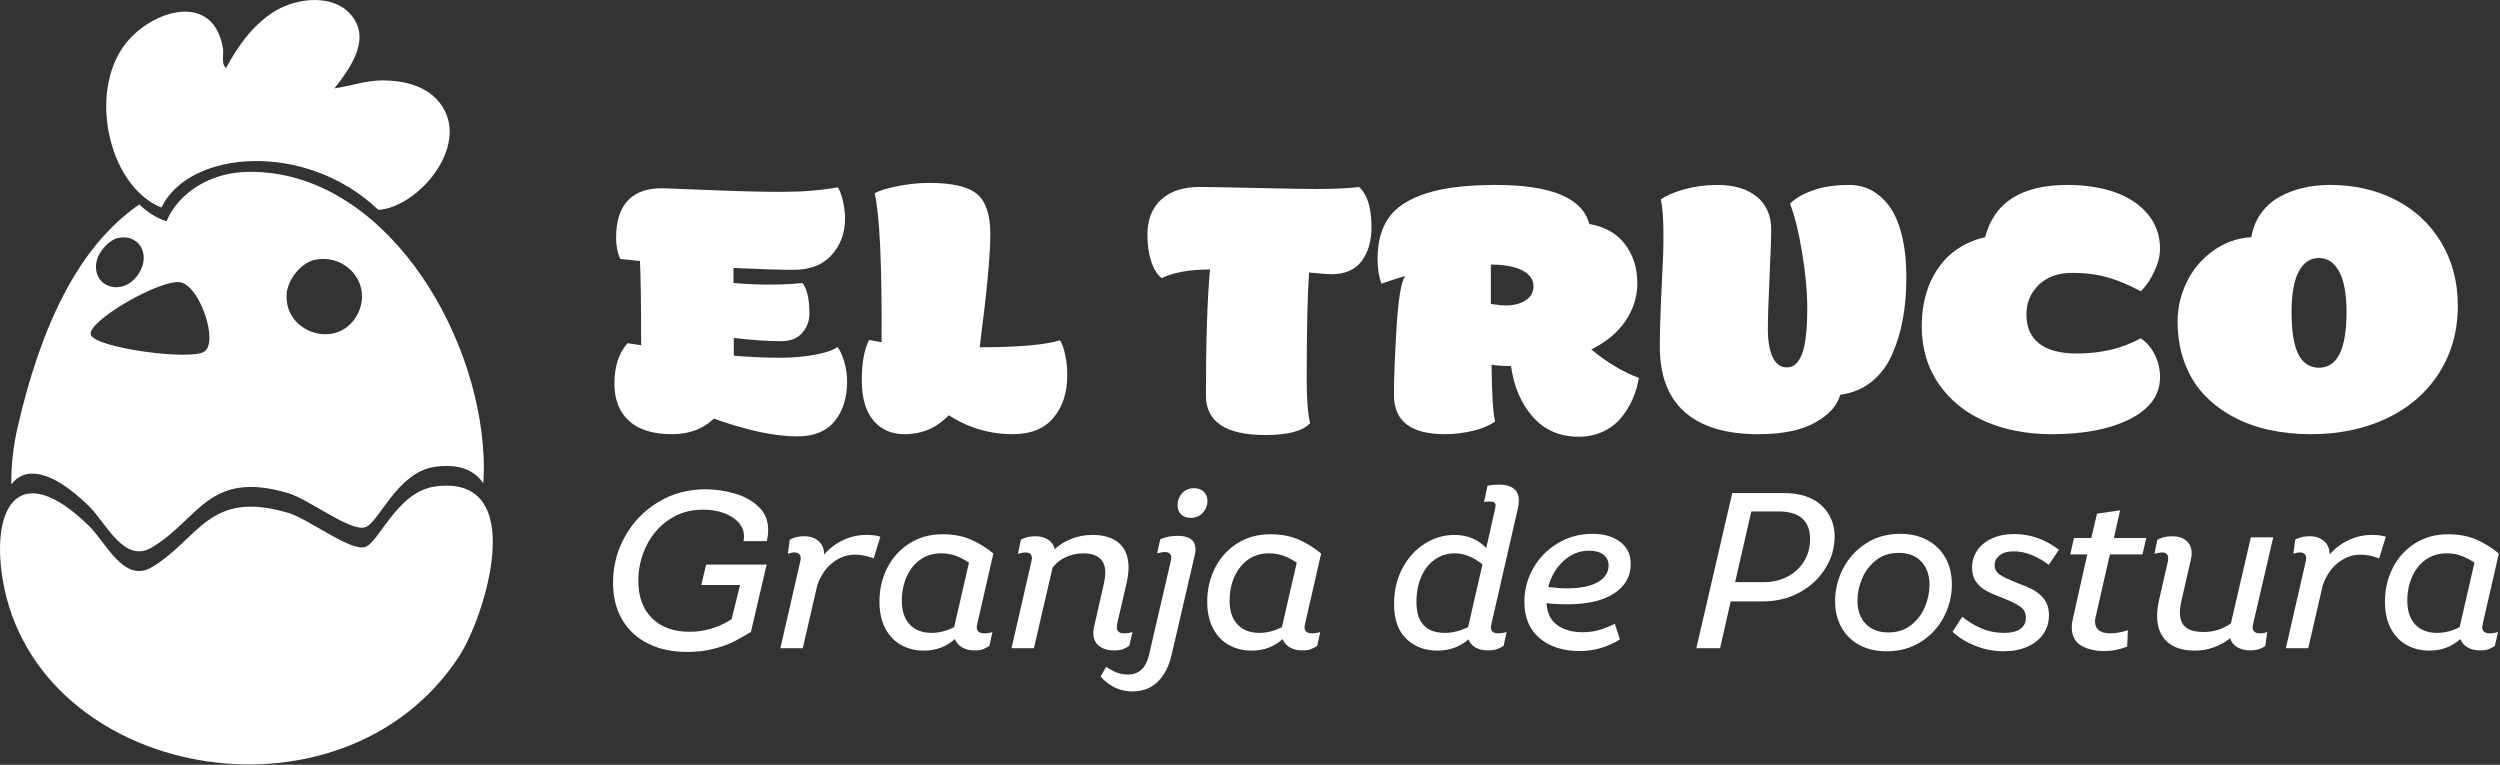 <?xml version="1.0" encoding="UTF-8" standalone="no"?><!DOCTYPE svg PUBLIC "-//W3C//DTD SVG 1.1//EN" "http://www.w3.org/Graphics/SVG/1.1/DTD/svg11.dtd"><svg width="100%" height="100%" viewBox="0 0 948 290" version="1.1" xmlns="http://www.w3.org/2000/svg" xmlns:xlink="http://www.w3.org/1999/xlink" xml:space="preserve" xmlns:serif="http://www.serif.com/" style="fill-rule:evenodd;clip-rule:evenodd;stroke-linejoin:round;stroke-miterlimit:2;"><rect x="0" y="0" width="948" height="290" fill="#333333" stroke="none"/><g id="Logo"><g><path d="M164.937,184.493c36.094,-5.016 19.052,49.44 8.977,64.682c-44.722,67.654 -160.472,46.271 -172.924,-29.609c-4.485,-27.33 6.238,-46.027 32.783,-20.123c6.338,6.186 13.276,21.864 23.734,15.674c18.081,-10.7 21.452,-29.673 51.896,-20.603c7.563,2.253 23.227,14.461 28.924,12.948c5.283,-1.404 12.12,-20.955 26.61,-22.969Zm-30.99,-177.801c6.41,8.996 -1.578,19.754 -7.136,26.802c6.038,-0.797 11.864,-3.007 18.088,-3.003c8.785,0.006 17.818,2.238 22.788,9.809c10.147,15.456 -9.02,38.191 -24.191,39.289c-27.581,-26.295 -71.792,-22.773 -82.287,-0.876c-20.624,-8.344 -28.467,-45.931 -12.2,-63.82c10.632,-11.691 32.044,-17.356 35.543,3.441c0.407,2.421 -0.852,5.727 1.179,7.479c4.323,-8.147 10.017,-16.204 18.13,-21.357c8.376,-5.319 23.285,-7.307 30.086,2.236Zm-129.655,176.941c-0.096,-6.907 0.672,-14.184 2.429,-21.797c8.862,-38.399 23.02,-68.456 46.101,-84.301c3.036,2.921 6.508,5.144 10.329,6.387c3.09,-7.806 13.4,-18.762 31.912,-18.762c49.677,0 86.226,58.827 88.342,108.344c0.14,3.285 0.083,6.532 -0.161,9.732c-3.279,-4.88 -9.043,-7.51 -18.307,-6.223c-14.49,2.014 -21.327,21.566 -26.61,22.969c-5.697,1.514 -21.361,-10.695 -28.924,-12.947c-30.444,-9.07 -33.815,9.903 -51.896,20.602c-10.458,6.191 -17.396,-9.488 -23.734,-15.674c-14.542,-14.19 -24.335,-14.996 -29.481,-8.33Zm73.046,-50.217c5.701,-3.305 -1.382,-24.634 -8.707,-26.32c-7.325,-1.685 -35.831,14.839 -34.207,19.83c1.624,4.99 37.213,9.795 42.914,6.49Zm-32.541,-43.191c-3.382,0.73 -7.205,4.991 -8.07,8.461c-2.512,10.078 9.923,14.448 15.928,4.997c4.694,-7.387 -0.119,-15.127 -7.858,-13.458Zm74.523,8.329c-5.235,1.1 -10.191,7.525 -10.61,12.76c-1.216,15.198 20.009,21.787 27.02,7.534c5.479,-11.139 -4.43,-22.812 -16.41,-20.294Z" style="fill:#fff;"/></g><g><g><path d="M284.743,239.654l5.967,-25.548l-22.943,0l-1.849,7.732l14.707,-0l-3.194,12.942c-4.93,3.193 -10.225,4.79 -15.883,4.79c-6.107,0 -10.883,-1.723 -14.329,-5.168c-3.445,-3.446 -5.168,-8.165 -5.168,-14.161c-0,-4.65 1.008,-9.047 3.025,-13.194c2.017,-4.146 4.888,-7.48 8.614,-10.001c3.726,-2.521 7.997,-3.782 12.816,-3.782c4.482,0 8.207,0.954 11.178,2.858c2.968,1.905 4.454,4.37 4.454,7.395c-0,0.336 -0.057,0.897 -0.168,1.681l8.824,-0c0.336,-1.513 0.504,-2.913 0.504,-4.202c-0,-3.641 -1.233,-6.61 -3.698,-8.908c-2.466,-2.297 -5.519,-3.963 -9.16,-5.001c-3.643,-1.036 -7.284,-1.554 -10.925,-1.554c-6.612,-0 -12.593,1.625 -17.943,4.874c-5.351,3.25 -9.538,7.578 -12.564,12.984c-3.025,5.407 -4.538,11.276 -4.538,17.606c0,5.379 1.162,10.043 3.488,13.993c2.324,3.95 5.602,6.975 9.833,9.076c4.229,2.101 9.173,3.152 14.832,3.152c3.698,-0 7.073,-0.406 10.127,-1.219c3.053,-0.811 5.518,-1.694 7.396,-2.647c1.876,-0.952 4.076,-2.185 6.597,-3.698Z" style="fill:#fff;fill-rule:nonzero;"/><path d="M333.822,203.517c-1.345,-0.448 -3.11,-0.672 -5.295,-0.672c-3.081,-0 -5.995,0.645 -8.74,1.933c-2.745,1.289 -5.183,3.109 -7.311,5.462c0.055,-2.072 -0.617,-3.739 -2.017,-5c-1.401,-1.261 -3.25,-1.891 -5.547,-1.891c-1.233,0 -2.367,0.155 -3.403,0.462c-1.038,0.309 -1.723,0.603 -2.059,0.883l-0.673,5.294c0.896,-0.336 1.736,-0.504 2.522,-0.504c0.727,-0 1.302,0.197 1.722,0.588c0.421,0.393 0.631,0.954 0.631,1.681l-0.168,1.008l-7.564,33.028l8.488,-0l5.547,-24.035c1.399,-3.753 3.389,-6.597 5.966,-8.53c2.577,-1.933 5.323,-2.9 8.236,-2.9c2.353,0 4.734,0.477 7.144,1.429l2.521,-8.236Z" style="fill:#fff;fill-rule:nonzero;"/><path d="M370.379,237.805c0,-0.168 0.055,-0.532 0.168,-1.092l6.135,-26.809c-2.466,-2.072 -5.239,-3.809 -8.32,-5.21c-3.082,-1.4 -6.752,-2.101 -11.009,-2.101c-4.706,-0 -8.881,1.163 -12.522,3.487c-3.643,2.326 -6.443,5.435 -8.404,9.329c-1.962,3.894 -2.941,8.138 -2.941,12.732c-0,3.978 0.742,7.368 2.227,10.168c1.484,2.803 3.501,4.904 6.051,6.303c2.548,1.402 5.391,2.101 8.53,2.101c4.649,0 8.572,-1.456 11.765,-4.37c0.56,1.345 1.484,2.395 2.773,3.152c1.289,0.756 2.829,1.134 4.623,1.134c1.512,0 2.632,-0.153 3.361,-0.462c0.728,-0.307 1.513,-0.714 2.353,-1.218l1.177,-5.295c-0.897,0.336 -1.933,0.504 -3.11,0.504c-1.905,0 -2.857,-0.784 -2.857,-2.353Zm-25.422,-1.008c-1.989,-2.129 -2.983,-5.127 -2.983,-8.992c-0,-3.362 0.616,-6.415 1.849,-9.161c1.231,-2.744 2.969,-4.902 5.21,-6.471c2.24,-1.568 4.874,-2.353 7.9,-2.353c1.96,0 3.782,0.309 5.462,0.925c1.681,0.617 3.362,1.485 5.043,2.605l-5.547,24.119l-0.084,0.336c-2.802,1.458 -5.659,2.185 -8.572,2.185c-3.53,0 -6.29,-1.063 -8.278,-3.193Z" style="fill:#fff;fill-rule:nonzero;"/><path d="M429.459,239.654c-1.009,0.336 -2.074,0.504 -3.194,0.504c-1.849,0 -2.773,-0.784 -2.773,-2.353c0,-0.448 0.028,-0.811 0.084,-1.092l3.614,-15.548c0.504,-2.185 0.756,-4.173 0.756,-5.966c0,-4.034 -1.191,-7.102 -3.572,-9.203c-2.382,-2.101 -5.701,-3.151 -9.958,-3.151c-2.971,-0 -5.687,0.491 -8.152,1.471c-2.466,0.98 -4.567,2.283 -6.303,3.907c-0.393,-1.568 -1.233,-2.773 -2.521,-3.613c-1.29,-0.841 -2.886,-1.261 -4.79,-1.261c-1.233,0 -2.382,0.155 -3.446,0.462c-1.065,0.309 -1.765,0.603 -2.101,0.883l-1.093,5.294c1.232,-0.336 2.185,-0.504 2.858,-0.504c1.624,-0 2.437,0.756 2.437,2.269l-0.168,1.008l-7.564,33.028l8.488,-0l7.06,-30.506c1.344,-1.793 3.053,-3.152 5.126,-4.076c2.072,-0.925 4.257,-1.387 6.555,-1.387c2.633,0 4.677,0.603 6.135,1.807c1.456,1.205 2.185,3.04 2.185,5.505c-0,1.176 -0.168,2.521 -0.504,4.033l-3.698,16.304c-0.225,0.84 -0.336,1.681 -0.336,2.521c-0,2.13 0.714,3.769 2.143,4.917c1.429,1.149 3.319,1.722 5.673,1.722c1.512,0 2.647,-0.153 3.403,-0.462c0.756,-0.307 1.555,-0.714 2.395,-1.218l1.261,-5.295Z" style="fill:#fff;fill-rule:nonzero;"/><path d="M447.863,195.029c0.896,0.897 2.101,1.345 3.614,1.345c1.904,-0 3.446,-0.644 4.622,-1.933c1.177,-1.288 1.765,-2.773 1.765,-4.454c0,-1.456 -0.462,-2.633 -1.386,-3.53c-0.925,-0.895 -2.143,-1.345 -3.656,-1.345c-1.906,0 -3.433,0.645 -4.58,1.933c-1.149,1.29 -1.723,2.774 -1.723,4.454c-0,1.458 0.448,2.635 1.344,3.53Zm5.463,13.278c0,-3.416 -2.269,-5.126 -6.807,-5.126c-1.29,-0 -2.521,0.126 -3.698,0.378c-1.176,0.252 -2.13,0.575 -2.857,0.967l-1.177,5.294c1.4,-0.336 2.381,-0.504 2.942,-0.504c0.784,-0 1.386,0.197 1.806,0.588c0.421,0.393 0.631,0.953 0.631,1.681c-0,0.224 -0.057,0.561 -0.168,1.008l-8.32,35.885c-1.177,4.875 -3.838,7.312 -7.984,7.312c-1.569,-0 -3.067,-0.294 -4.496,-0.883c-1.429,-0.588 -2.676,-1.273 -3.74,-2.059l-2.101,3.614c0.952,1.345 2.507,2.634 4.664,3.866c2.156,1.233 4.665,1.849 7.522,1.849c3.809,-0 6.975,-1.232 9.496,-3.698c2.522,-2.465 4.286,-5.938 5.295,-10.421l8.656,-37.313c0.223,-0.841 0.336,-1.652 0.336,-2.438Z" style="fill:#fff;fill-rule:nonzero;"/><path d="M494.673,237.805c0,-0.168 0.056,-0.532 0.169,-1.092l6.134,-26.809c-2.466,-2.072 -5.239,-3.809 -8.319,-5.21c-3.082,-1.4 -6.753,-2.101 -11.01,-2.101c-4.706,-0 -8.88,1.163 -12.522,3.487c-3.642,2.326 -6.443,5.435 -8.403,9.329c-1.962,3.894 -2.942,8.138 -2.942,12.732c0,3.978 0.742,7.368 2.227,10.168c1.484,2.803 3.501,4.904 6.051,6.303c2.549,1.402 5.392,2.101 8.53,2.101c4.65,0 8.572,-1.456 11.766,-4.37c0.559,1.345 1.483,2.395 2.773,3.152c1.288,0.756 2.828,1.134 4.622,1.134c1.513,0 2.633,-0.153 3.362,-0.462c0.727,-0.307 1.512,-0.714 2.353,-1.218l1.176,-5.295c-0.897,0.336 -1.933,0.504 -3.109,0.504c-1.906,0 -2.858,-0.784 -2.858,-2.353Zm-25.421,-1.008c-1.99,-2.129 -2.984,-5.127 -2.984,-8.992c0,-3.362 0.616,-6.415 1.849,-9.161c1.232,-2.744 2.969,-4.902 5.21,-6.471c2.241,-1.568 4.875,-2.353 7.9,-2.353c1.961,0 3.782,0.309 5.463,0.925c1.681,0.617 3.361,1.485 5.042,2.605l-5.547,24.119l-0.084,0.336c-2.802,1.458 -5.659,2.185 -8.572,2.185c-3.529,0 -6.289,-1.063 -8.277,-3.193Z" style="fill:#fff;fill-rule:nonzero;"/><path d="M565.519,236.713l10.084,-44.037c0.224,-0.896 0.337,-1.849 0.337,-2.857c-0,-2.017 -0.645,-3.53 -1.933,-4.538c-1.29,-1.009 -3.139,-1.513 -5.547,-1.513c-1.681,-0 -3.138,0.14 -4.37,0.42l-1.345,6.135c1.232,-0.112 1.904,-0.168 2.017,-0.168c0.841,-0 1.442,0.113 1.807,0.336c0.364,0.225 0.547,0.617 0.547,1.177c-0,0.168 -0.057,0.588 -0.169,1.26l-3.361,14.875c-3.194,-3.305 -7.2,-4.958 -12.018,-4.958c-4.09,-0 -7.9,1.134 -11.429,3.403c-3.53,2.269 -6.332,5.393 -8.404,9.371c-2.074,3.979 -3.11,8.433 -3.11,13.362c0,5.883 1.555,10.309 4.665,13.278c3.109,2.971 7.044,4.454 11.807,4.454c4.538,0 8.459,-1.428 11.766,-4.286c0.504,1.402 1.414,2.452 2.731,3.152c1.316,0.701 2.815,1.05 4.496,1.05c1.568,0 2.787,-0.168 3.656,-0.504c0.868,-0.336 1.666,-0.727 2.395,-1.176l1.176,-5.295c-1.008,0.336 -2.073,0.504 -3.193,0.504c-1.849,0 -2.773,-0.756 -2.773,-2.269c-0,-0.223 0.055,-0.616 0.168,-1.176Zm-17.564,3.277c-7.228,0 -10.842,-3.921 -10.842,-11.765c0,-3.585 0.616,-6.779 1.849,-9.581c1.232,-2.801 2.955,-4.971 5.169,-6.513c2.212,-1.54 4.719,-2.311 7.521,-2.311c3.53,0 7.031,1.401 10.505,4.202l-5.378,23.447l-0.084,0.336c-3.026,1.458 -5.94,2.185 -8.74,2.185Z" style="fill:#fff;fill-rule:nonzero;"/><path d="M612.119,224.989c4.173,-2.773 6.261,-6.484 6.261,-11.135c-0,-3.585 -1.345,-6.387 -4.034,-8.404c-2.69,-2.017 -6.164,-3.025 -10.421,-3.025c-4.874,-0 -9.287,1.191 -13.236,3.571c-3.95,2.382 -7.047,5.547 -9.287,9.497c-2.241,3.95 -3.361,8.194 -3.361,12.732c-0,5.939 1.933,10.534 5.798,13.782c3.866,3.25 8.936,4.875 15.212,4.875c2.968,-0 5.826,-0.448 8.572,-1.345c2.744,-0.896 4.958,-1.933 6.639,-3.11l-1.933,-5.882c-2.074,1.008 -4.034,1.793 -5.883,2.353c-1.849,0.56 -3.979,0.84 -6.387,0.84c-3.866,0 -7.046,-0.895 -9.538,-2.689c-2.494,-1.793 -3.853,-4.566 -4.076,-8.32c2.296,0.281 4.874,0.42 7.731,0.42c7.787,0 13.768,-1.386 17.943,-4.16Zm-17.859,-1.891c-2.13,0 -4.51,-0.168 -7.143,-0.504c0.952,-3.866 2.843,-7.129 5.673,-9.791c2.828,-2.66 6.12,-3.991 9.874,-3.991c2.185,-0 3.95,0.491 5.295,1.47c1.344,0.981 2.017,2.368 2.017,4.16c-0,2.634 -1.359,4.735 -4.076,6.303c-2.718,1.569 -6.597,2.353 -11.64,2.353Z" style="fill:#fff;fill-rule:nonzero;"/><path d="M690.696,191.626c-3.334,-3.11 -8.194,-4.665 -14.581,-4.665l-19.245,0l-13.615,58.828l8.993,-0l4.033,-17.732l12.018,-0c5.322,-0 10.07,-1.162 14.245,-3.488c4.173,-2.324 7.408,-5.379 9.706,-9.16c2.297,-3.782 3.446,-7.745 3.446,-11.892c-0,-4.818 -1.668,-8.782 -5,-11.891Zm-13.027,27.102c-2.661,1.345 -5.561,2.017 -8.698,2.017l-11.009,0l6.135,-26.808l10.337,-0c3.977,-0 6.961,0.882 8.95,2.647c1.988,1.765 2.984,4.357 2.984,7.774c-0,3.249 -0.786,6.121 -2.354,8.614c-1.569,2.493 -3.684,4.412 -6.345,5.756Z" style="fill:#fff;fill-rule:nonzero;"/><path d="M705.066,244.57c2.942,1.597 6.373,2.396 10.295,2.396c4.986,-0 9.356,-1.205 13.11,-3.614c3.753,-2.408 6.639,-5.56 8.656,-9.455c2.017,-3.893 3.026,-7.996 3.026,-12.311c-0,-3.81 -0.813,-7.157 -2.437,-10.043c-1.626,-2.885 -3.908,-5.127 -6.85,-6.723c-2.941,-1.597 -6.373,-2.395 -10.294,-2.395c-4.931,-0 -9.274,1.218 -13.027,3.655c-3.754,2.437 -6.639,5.618 -8.656,9.539c-2.017,3.922 -3.025,8.04 -3.025,12.354c0,3.697 0.798,6.989 2.395,9.874c1.597,2.886 3.866,5.127 6.807,6.723Zm19.54,-7.479c-2.354,1.821 -5.211,2.731 -8.573,2.731c-3.586,0 -6.429,-1.078 -8.53,-3.235c-2.101,-2.156 -3.151,-5.112 -3.151,-8.866c-0,-2.801 0.588,-5.589 1.765,-8.362c1.176,-2.774 2.941,-5.085 5.294,-6.934c2.353,-1.849 5.211,-2.773 8.572,-2.773c3.642,0 6.499,1.093 8.572,3.278c2.072,2.185 3.11,5.155 3.11,8.908c-0,2.802 -0.588,5.588 -1.765,8.362c-1.177,2.773 -2.941,5.071 -5.294,6.891Z" style="fill:#fff;fill-rule:nonzero;"/><path d="M780.744,208.475c-5.211,-3.977 -10.841,-5.966 -16.892,-5.966c-3.306,-0 -6.177,0.575 -8.614,1.722c-2.437,1.149 -4.286,2.69 -5.547,4.623c-1.26,1.933 -1.891,4.076 -1.891,6.429c0,2.185 0.532,3.992 1.597,5.42c1.064,1.429 2.353,2.55 3.866,3.362c1.513,0.813 3.53,1.695 6.051,2.647c3.025,1.177 5.265,2.269 6.723,3.278c1.456,1.008 2.185,2.437 2.185,4.286c0,1.737 -0.687,3.123 -2.059,4.16c-1.373,1.037 -3.432,1.554 -6.177,1.554c-3.138,0 -6.038,-0.574 -8.698,-1.723c-2.662,-1.147 -5.057,-2.618 -7.185,-4.412l-3.698,5.715c2.24,2.13 5.097,3.895 8.572,5.295c3.473,1.401 7.087,2.101 10.841,2.101c3.362,-0 6.345,-0.574 8.95,-1.723c2.605,-1.148 4.622,-2.759 6.051,-4.833c1.429,-2.072 2.143,-4.454 2.143,-7.143c0,-2.408 -0.588,-4.398 -1.765,-5.967c-1.176,-1.568 -2.592,-2.786 -4.244,-3.655c-1.653,-0.868 -3.768,-1.778 -6.345,-2.732c-2.857,-1.12 -4.945,-2.114 -6.261,-2.983c-1.317,-0.868 -1.975,-2.087 -1.975,-3.656c0,-1.456 0.631,-2.689 1.891,-3.698c1.261,-1.008 3.039,-1.512 5.337,-1.512c2.353,-0 4.692,0.491 7.017,1.47c2.324,0.981 4.412,2.2 6.261,3.656l3.866,-5.715Z" style="fill:#fff;fill-rule:nonzero;"/><path d="M798.056,246.882c2.744,-0 5.602,-0.56 8.572,-1.681l0.252,-6.219c-2.353,0.785 -4.651,1.176 -6.891,1.176c-1.737,0 -3.096,-0.378 -4.076,-1.134c-0.981,-0.757 -1.471,-1.835 -1.471,-3.236c0,-0.672 0.055,-1.204 0.168,-1.596l5.463,-23.952l12.354,0l1.428,-6.219l-12.269,0l2.353,-10.505l-8.74,1.261l-2.185,9.244l-6.555,0l-1.429,6.219l6.471,0l-5.379,23.952c-0.336,1.344 -0.504,2.55 -0.504,3.613c0,3.25 1.177,5.576 3.53,6.976c2.353,1.401 5.322,2.101 8.908,2.101Z" style="fill:#fff;fill-rule:nonzero;"/><path d="M854.194,237.889c0,-0.223 0.056,-0.616 0.168,-1.176l7.648,-32.944l-8.488,0l-7.563,32.608c-3.082,2.185 -6.5,3.277 -10.253,3.277c-3.082,0 -5.366,-0.588 -6.849,-1.765c-1.486,-1.176 -2.228,-3.053 -2.228,-5.63c0,-1.289 0.224,-2.913 0.673,-4.875l3.529,-15.379c0.169,-0.784 0.253,-1.513 0.253,-2.185c-0,-2.017 -0.66,-3.599 -1.975,-4.748c-1.317,-1.148 -3.124,-1.723 -5.421,-1.723c-1.289,0 -2.452,0.155 -3.488,0.462c-1.037,0.309 -1.751,0.603 -2.143,0.883l-1.092,5.294c1.232,-0.336 2.213,-0.504 2.941,-0.504c1.513,-0 2.269,0.756 2.269,2.269c0,0.449 -0.029,0.785 -0.084,1.008l-3.361,14.707c-0.504,2.185 -0.757,4.202 -0.757,6.051c0,4.202 1.232,7.452 3.698,9.749c2.465,2.298 6.022,3.445 10.673,3.445c2.408,0 4.762,-0.405 7.059,-1.218c2.297,-0.812 4.398,-1.975 6.303,-3.488c0.392,1.458 1.274,2.592 2.648,3.404c1.372,0.813 3.011,1.218 4.916,1.218c2.297,0 4.202,-0.559 5.715,-1.68l0.756,-5.295c-0.785,0.336 -1.681,0.504 -2.689,0.504c-1.906,0 -2.858,-0.756 -2.858,-2.269Z" style="fill:#fff;fill-rule:nonzero;"/><path d="M904.702,203.517c-1.344,-0.448 -3.109,-0.672 -5.294,-0.672c-3.082,-0 -5.996,0.645 -8.74,1.933c-2.746,1.289 -5.183,3.109 -7.312,5.462c0.055,-2.072 -0.617,-3.739 -2.017,-5c-1.401,-1.261 -3.25,-1.891 -5.546,-1.891c-1.233,0 -2.368,0.155 -3.404,0.462c-1.037,0.309 -1.723,0.603 -2.059,0.883l-0.672,5.294c0.895,-0.336 1.736,-0.504 2.521,-0.504c0.727,-0 1.302,0.197 1.723,0.588c0.42,0.393 0.63,0.954 0.63,1.681l-0.168,1.008l-7.564,33.028l8.488,-0l5.547,-24.035c1.4,-3.753 3.389,-6.597 5.967,-8.53c2.576,-1.933 5.322,-2.9 8.236,-2.9c2.353,0 4.733,0.477 7.143,1.429l2.521,-8.236Z" style="fill:#fff;fill-rule:nonzero;"/><path d="M941.259,237.805c0,-0.168 0.055,-0.532 0.168,-1.092l6.135,-26.809c-2.466,-2.072 -5.239,-3.809 -8.32,-5.21c-3.082,-1.4 -6.752,-2.101 -11.009,-2.101c-4.706,-0 -8.88,1.163 -12.522,3.487c-3.642,2.326 -6.443,5.435 -8.404,9.329c-1.961,3.894 -2.941,8.138 -2.941,12.732c-0,3.978 0.742,7.368 2.227,10.168c1.484,2.803 3.501,4.904 6.051,6.303c2.549,1.402 5.392,2.101 8.53,2.101c4.65,0 8.572,-1.456 11.765,-4.37c0.56,1.345 1.484,2.395 2.774,3.152c1.288,0.756 2.828,1.134 4.622,1.134c1.513,0 2.633,-0.153 3.361,-0.462c0.728,-0.307 1.513,-0.714 2.354,-1.218l1.176,-5.295c-0.897,0.336 -1.933,0.504 -3.109,0.504c-1.906,0 -2.858,-0.784 -2.858,-2.353Zm-25.422,-1.008c-1.989,-2.129 -2.983,-5.127 -2.983,-8.992c-0,-3.362 0.616,-6.415 1.849,-9.161c1.232,-2.744 2.969,-4.902 5.21,-6.471c2.24,-1.568 4.875,-2.353 7.9,-2.353c1.96,0 3.782,0.309 5.463,0.925c1.68,0.617 3.361,1.485 5.042,2.605l-5.547,24.119l-0.084,0.336c-2.802,1.458 -5.659,2.185 -8.572,2.185c-3.529,0 -6.29,-1.063 -8.278,-3.193Z" style="fill:#fff;fill-rule:nonzero;"/></g><g><path d="M317.563,131.555c0.897,1.111 1.731,2.907 2.5,5.386c0.77,2.479 1.155,5.066 1.155,7.759c-0,6.156 -1.571,11.157 -4.713,15.005c-3.143,3.847 -7.877,5.771 -14.204,5.771c-8.464,0 -19.002,-2.244 -31.613,-6.733c-4.061,3.933 -9.362,5.899 -15.903,5.899c-7.139,0 -12.557,-1.677 -16.255,-5.033c-3.698,-3.356 -5.547,-8.069 -5.547,-14.14c0,-6.54 1.667,-11.649 5.002,-15.325l5.13,0.769c-0,-15.389 -0.15,-26.034 -0.449,-31.933l-7.438,-0.77c-1.069,-2.223 -1.604,-4.895 -1.604,-8.015c0,-6.498 1.572,-11.307 4.714,-14.428c3.142,-3.121 7.662,-4.574 13.562,-4.361c1.624,0.043 7.684,0.278 18.179,0.706c10.495,0.427 19.226,0.641 26.194,0.641c7.995,0 15.134,-0.577 21.418,-1.731c0.855,1.325 1.528,3.163 2.02,5.514c0.491,2.352 0.737,4.425 0.737,6.22c0,5.515 -1.688,10.153 -5.066,13.915c-3.377,3.762 -8.165,5.643 -14.363,5.643c-5.301,0 -12.932,-0.235 -22.893,-0.705l0,5.707c9.405,0.812 18.126,0.812 26.163,-0c1.753,2.18 2.629,6.07 2.629,11.67c0,2.693 -0.898,5.098 -2.693,7.214c-1.796,2.116 -4.489,3.174 -8.08,3.174c-5.044,0 -11.008,-0.406 -17.89,-1.218l-0,6.733c6.54,0.513 12.376,0.769 17.505,0.769c4.746,0 9.192,-0.384 13.338,-1.154c4.147,-0.769 6.968,-1.752 8.465,-2.949Z" style="fill:#fff;fill-rule:nonzero;"/><path d="M401.95,129.054c0.769,1.197 1.421,2.992 1.955,5.386c0.535,2.394 0.802,5.023 0.802,7.887c-0,6.541 -1.731,11.895 -5.194,16.063c-3.463,4.168 -8.614,6.252 -15.454,6.252c-8.721,0 -16.822,-2.394 -24.303,-7.181c-4.531,4.787 -10.131,7.181 -16.8,7.181c-4.917,0 -8.839,-1.731 -11.767,-5.194c-2.928,-3.462 -4.393,-8.549 -4.393,-15.261c0,-6.583 0.92,-11.671 2.758,-15.262l4.745,0.834c0.171,-29.283 -0.705,-48.114 -2.629,-56.493c2.095,-1.111 5.172,-2.041 9.234,-2.789c4.061,-0.749 7.866,-1.123 11.414,-1.123c8.763,0 14.823,1.411 18.179,4.233c3.356,2.821 5.034,7.887 5.034,15.197c-0,7.909 -1.347,22.208 -4.04,42.899c14.492,-0 24.645,-0.877 30.459,-2.629Z" style="fill:#fff;fill-rule:nonzero;"/><path d="M479.86,164.963c-15.048,0 -22.572,-5.002 -22.572,-15.005c0,-20.434 0.513,-36.358 1.539,-47.772c-7.652,-0 -13.765,1.09 -18.339,3.27c-1.667,-1.325 -2.982,-3.43 -3.944,-6.316c-0.961,-2.886 -1.442,-6.252 -1.442,-10.1c-0,-5.728 1.742,-10.185 5.226,-13.369c3.484,-3.185 8.346,-4.778 14.588,-4.778c2.779,0 9.875,0.129 21.289,0.385c11.414,0.257 18.938,0.385 22.572,0.385c7.523,-0 13.038,-0.257 16.543,-0.77c3.164,2.779 4.746,7.866 4.746,15.262c-0,5.301 -1.251,9.597 -3.752,12.889c-2.5,3.291 -6.337,4.937 -11.51,4.937c-0.641,0 -1.389,-0.032 -2.244,-0.096c-0.855,-0.064 -1.881,-0.16 -3.078,-0.288c-1.197,-0.129 -2.223,-0.214 -3.078,-0.257c-0.599,8.122 -0.898,21.653 -0.898,40.59c0,7.524 0.428,13.039 1.283,16.544c-2.779,2.993 -8.422,4.489 -16.929,4.489Z" style="fill:#fff;fill-rule:nonzero;"/><path d="M603.427,132.516c5.942,4.917 11.948,8.508 18.018,10.773c-0.427,2.736 -1.186,5.365 -2.276,7.887c-1.09,2.523 -2.533,4.895 -4.328,7.118c-1.796,2.223 -4.094,3.997 -6.894,5.322c-2.8,1.326 -5.931,1.988 -9.394,1.988c-7.053,0 -12.803,-2.49 -17.249,-7.47c-4.446,-4.98 -7.225,-11.425 -8.336,-19.333c-3.035,-0 -5.493,-0.171 -7.374,-0.513c0.128,11.371 0.577,18.553 1.346,21.545c-2.009,1.454 -4.766,2.619 -8.272,3.495c-3.505,0.876 -7.096,1.314 -10.773,1.314c-12.867,0 -19.301,-4.937 -19.301,-14.812c0,-6.498 0.331,-15.101 0.994,-25.81c0.663,-10.709 1.721,-17.11 3.174,-19.205l0,-0.128c-2.693,0.769 -5.664,1.731 -8.913,2.885c-0.983,-2.607 -1.475,-5.728 -1.475,-9.362c0,-6.412 1.411,-11.628 4.232,-15.646c2.822,-4.018 7.556,-7.096 14.204,-9.234c6.647,-2.137 15.443,-3.206 26.387,-3.206c21.032,-0 32.852,4.937 35.46,14.813c5.942,1.026 10.463,3.59 13.562,7.694c3.1,4.104 4.649,9.042 4.649,14.813c0,5.044 -1.475,9.768 -4.424,14.171c-2.95,4.404 -7.289,8.037 -13.017,10.901Zm-38.09,-17.249c2.608,0.385 4.446,0.577 5.515,0.577c3.12,0 5.675,-0.652 7.663,-1.956c1.987,-1.303 2.981,-3.067 2.981,-5.29c0,-2.65 -1.442,-4.692 -4.328,-6.124c-2.886,-1.432 -6.787,-2.148 -11.703,-2.148l-0.128,0l0,14.941Z" style="fill:#fff;fill-rule:nonzero;"/><path d="M666.717,164.642c-12.226,0 -21.503,-2.789 -27.83,-8.368c-6.327,-5.578 -9.49,-13.861 -9.49,-24.848c-0,-4.146 0.128,-9.34 0.385,-15.582c0.256,-6.241 0.502,-11.617 0.737,-16.127c0.235,-4.51 0.31,-9.041 0.224,-13.594c-0.085,-4.553 -0.406,-8.048 -0.961,-10.484c2.137,-1.539 5.172,-2.843 9.105,-3.912c3.933,-1.069 8.037,-1.603 12.312,-1.603c6.327,-0 11.318,1.485 14.973,4.457c3.655,2.971 5.482,7.171 5.482,12.6c0,2.479 -0.213,8.389 -0.641,17.73c-0.427,9.341 -0.641,15.871 -0.641,19.59c-0,4.745 0.609,8.4 1.827,10.965c1.219,2.565 3.025,3.848 5.419,3.848c2.522,-0 4.435,-1.721 5.739,-5.162c1.304,-3.442 1.956,-9.202 1.956,-17.282c-0,-6.369 -0.663,-13.487 -1.988,-21.353c-1.325,-7.866 -2.843,-13.958 -4.553,-18.275c1.881,-1.967 4.756,-3.645 8.625,-5.034c3.869,-1.389 8.475,-2.084 13.818,-2.084c2.95,-0 5.686,0.641 8.208,1.924c2.523,1.282 4.81,3.27 6.862,5.963c2.052,2.693 3.665,6.359 4.841,10.997c1.176,4.639 1.763,10.036 1.763,16.192c0,5.728 -0.449,11.029 -1.346,15.902c-0.898,4.874 -2.287,9.395 -4.168,13.563c-1.881,4.168 -4.489,7.566 -7.823,10.195c-3.335,2.629 -7.246,4.243 -11.735,4.842c-1.197,4.189 -4.414,7.727 -9.651,10.612c-5.236,2.886 -12.386,4.328 -21.449,4.328Z" style="fill:#fff;fill-rule:nonzero;"/><path d="M778.1,164.642c-9.405,0 -17.816,-1.603 -25.233,-4.809c-7.417,-3.206 -13.295,-7.93 -17.634,-14.171c-4.339,-6.242 -6.508,-13.552 -6.508,-21.931c-0,-8.678 2.084,-16.031 6.252,-22.058c4.168,-6.028 10.099,-9.939 17.794,-11.735c3.42,-13.209 13.808,-19.814 31.164,-19.814c6.712,-0 12.697,0.919 17.955,2.757c5.258,1.838 9.437,4.606 12.536,8.304c3.099,3.698 4.649,8.069 4.649,13.114c0,2.65 -0.716,5.525 -2.148,8.624c-1.432,3.1 -3.153,5.611 -5.162,7.535c-4.232,-2.309 -8.368,-4.051 -12.408,-5.226c-4.04,-1.176 -8.539,-1.764 -13.498,-1.764c-5.386,0 -9.64,1.518 -12.761,4.553c-3.12,3.035 -4.681,6.776 -4.681,11.222c0,4.788 1.603,8.453 4.81,10.997c3.206,2.544 7.994,3.815 14.363,3.815c9.106,0 17.164,-1.923 24.175,-5.771c2.223,1.454 3.997,3.516 5.322,6.188c1.325,2.672 1.988,5.526 1.988,8.561c0,6.669 -3.762,11.937 -11.286,15.806c-7.524,3.869 -17.42,5.803 -29.689,5.803Z" style="fill:#fff;fill-rule:nonzero;"/><path d="M876.274,164.642c-5.558,0 -10.837,-0.545 -15.839,-1.635c-5.002,-1.09 -9.619,-2.789 -13.851,-5.098c-4.232,-2.308 -7.898,-5.129 -10.997,-8.464c-3.099,-3.334 -5.515,-7.353 -7.246,-12.055c-1.731,-4.703 -2.597,-9.875 -2.597,-15.518c-0,-5.13 1.133,-10.057 3.399,-14.781c2.265,-4.723 5.568,-8.678 9.907,-11.863c4.339,-3.184 9.223,-4.948 14.652,-5.29c0.556,-3.334 1.742,-6.295 3.559,-8.881c1.817,-2.586 4.082,-4.66 6.797,-6.22c2.715,-1.56 5.718,-2.736 9.009,-3.527c3.292,-0.791 6.776,-1.186 10.453,-1.186c9.191,-0 17.452,1.87 24.783,5.611c7.332,3.74 13.114,9.105 17.346,16.095c4.232,6.989 6.348,15.037 6.348,24.142c0,9.576 -2.372,18.073 -7.118,25.49c-4.745,7.417 -11.339,13.134 -19.782,17.153c-8.443,4.018 -18.051,6.027 -28.823,6.027Zm3.077,-25.2c6.969,-0 10.453,-7.032 10.453,-21.097c-0,-6.797 -0.93,-11.916 -2.79,-15.358c-1.859,-3.441 -4.414,-5.162 -7.663,-5.162c-3.291,0 -5.845,1.71 -7.662,5.13c-1.817,3.42 -2.726,8.55 -2.726,15.39c0,7.31 0.866,12.654 2.597,16.031c1.732,3.377 4.329,5.066 7.791,5.066Z" style="fill:#fff;fill-rule:nonzero;"/></g></g></g></svg>
